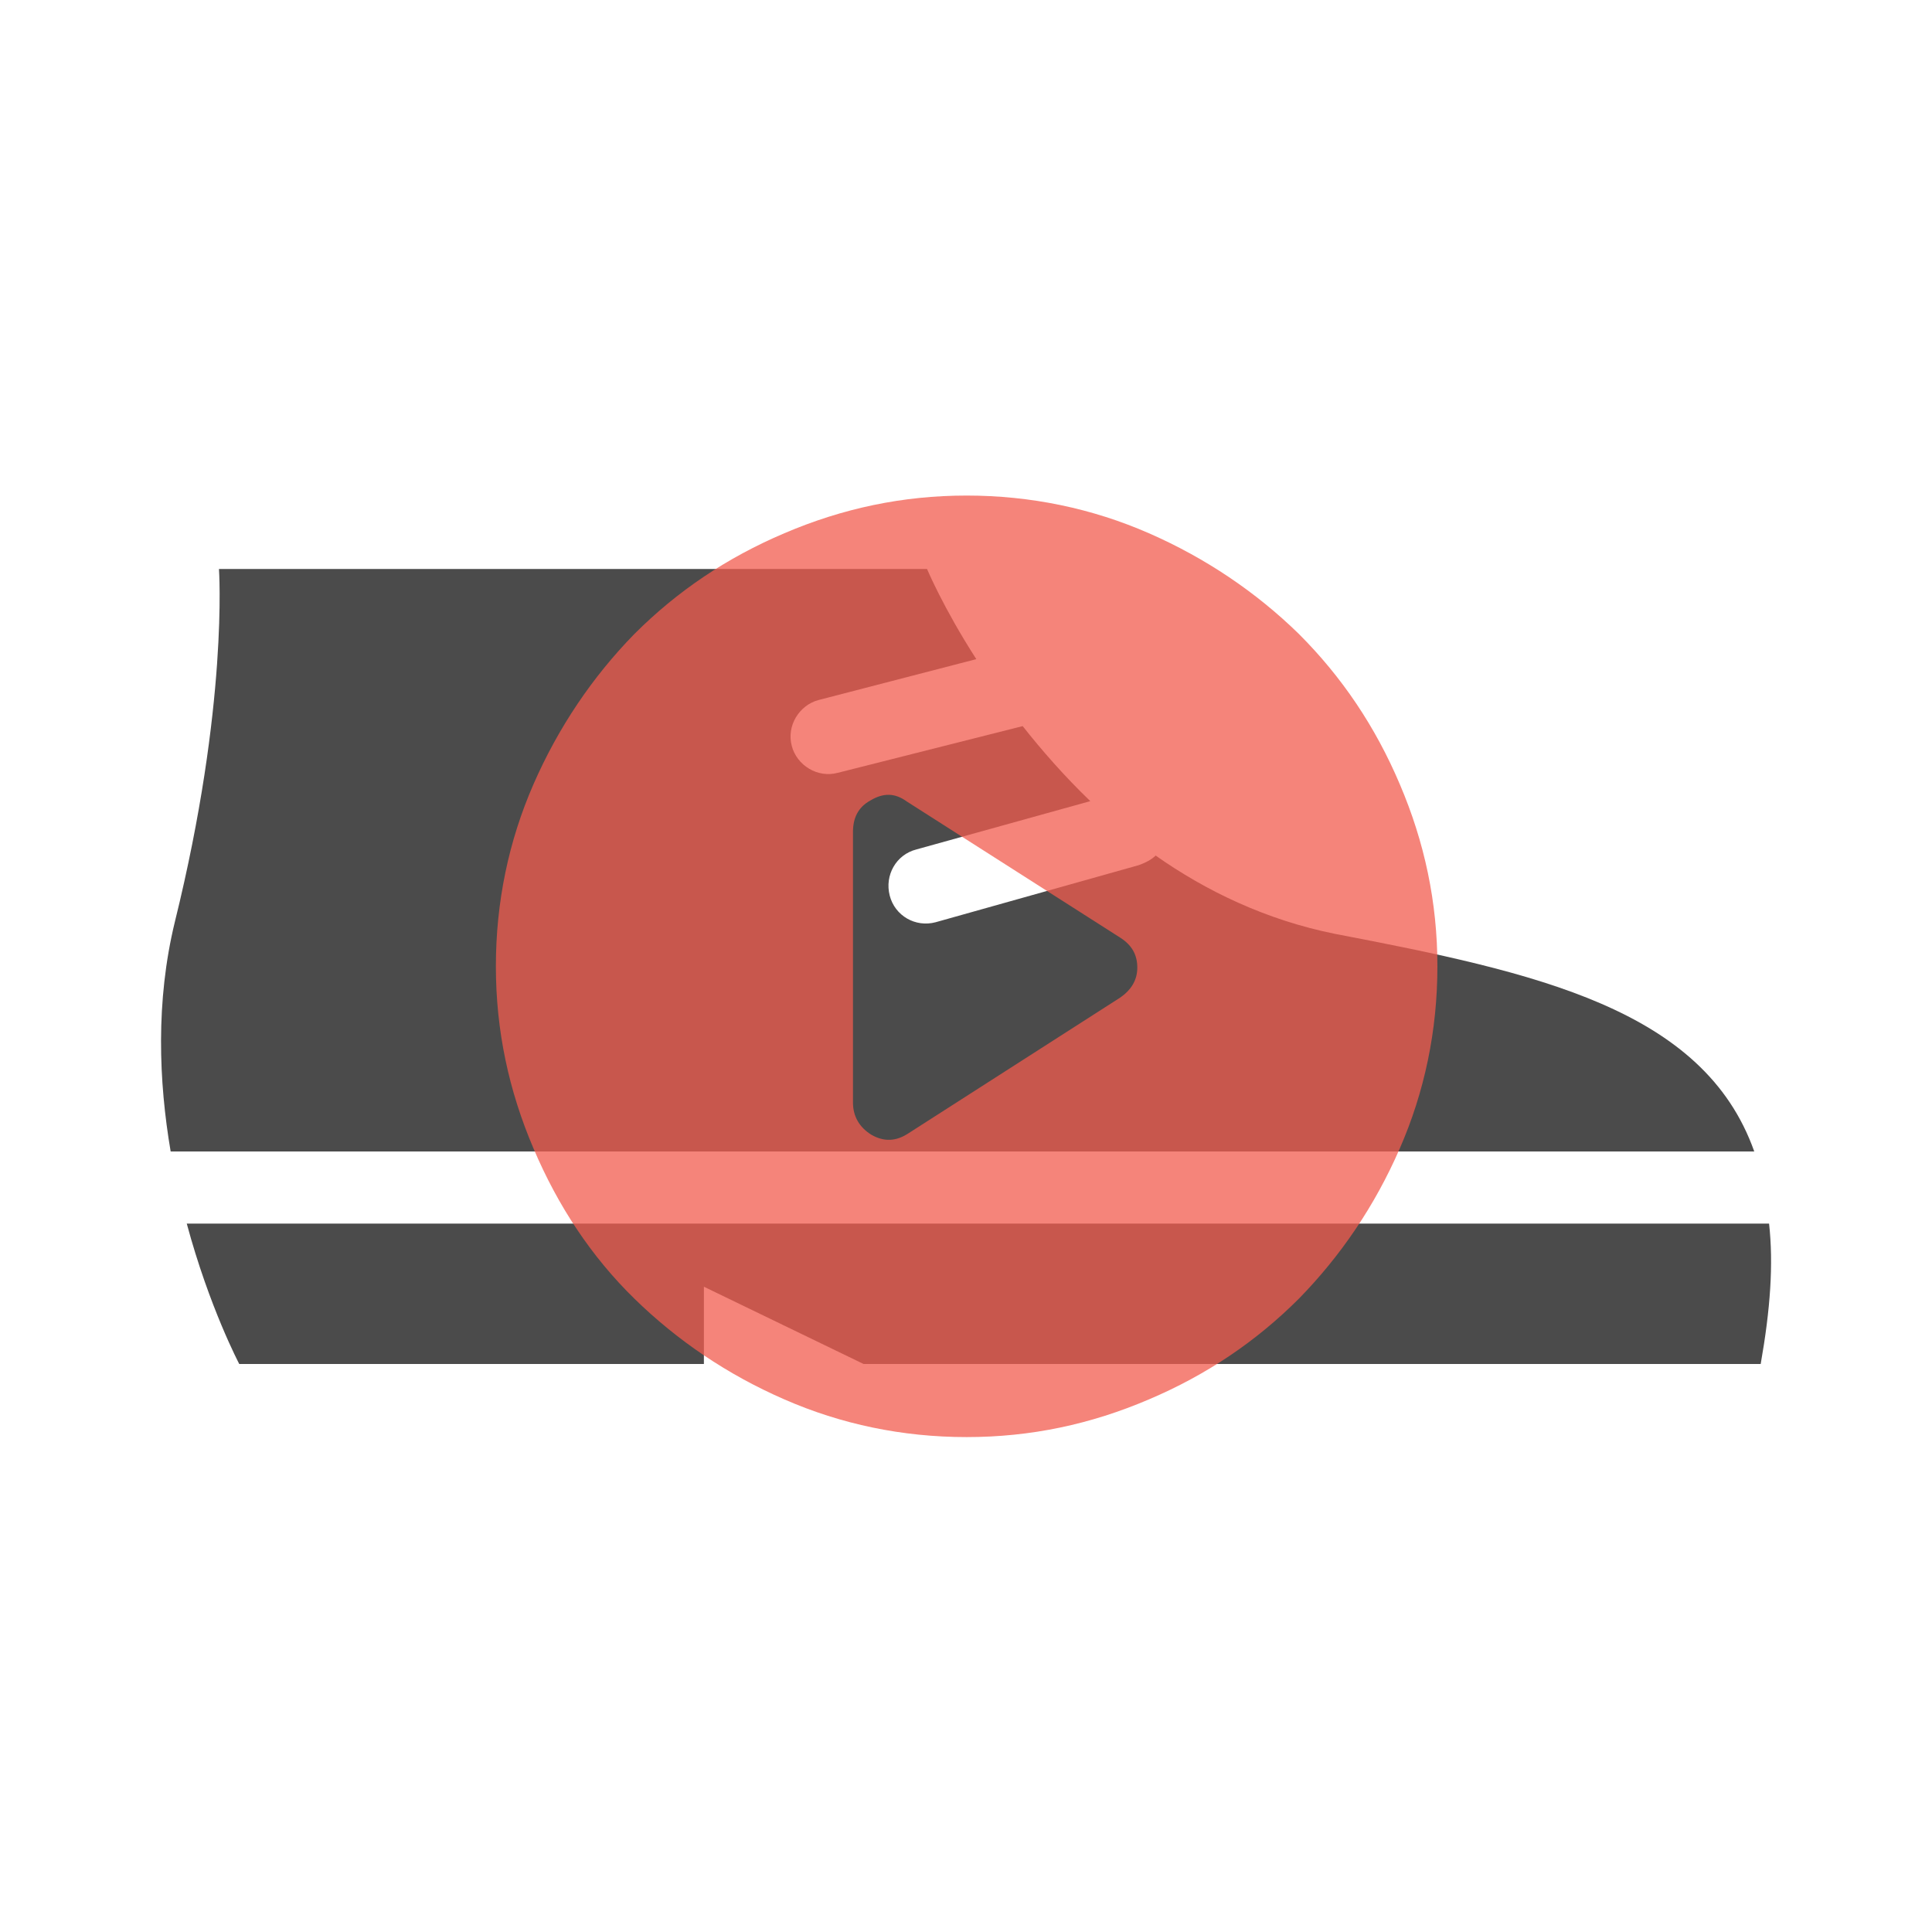 <?xml version="1.0" encoding="utf-8"?>
<!-- Generator: Adobe Illustrator 27.3.1, SVG Export Plug-In . SVG Version: 6.00 Build 0)  -->
<svg version="1.1" id="レイヤー_1" xmlns="http://www.w3.org/2000/svg" xmlns:xlink="http://www.w3.org/1999/xlink" x="0px"
	 y="0px" viewBox="0 0 600 600" style="enable-background:new 0 0 600 600;" xml:space="preserve">
<style type="text/css">
	.st0{fill:#4B4B4B;}
	.st1{opacity:0.75;fill:#F15B4E;enable-background:new    ;}
</style>
<g>
	<g>
		<path class="st0" d="M549.4,380H58c7,26,16.3,43.6,16.3,43.6h144.3v-24l49.6,24h278.6C549.8,406.6,550.8,392.6,549.4,380z"/>
		<path class="st0" d="M414.5,290c-21.3-4.3-40-13.3-55.6-24.3c-1.3,1.3-3.3,2.3-5.3,3l-63,17.7c-6.3,1.7-12.7-2-14.3-8.3
			s2-12.7,8.3-14.3l54-15c-8-7.7-15-15.7-21-23.3L260.2,240c-6.3,1.7-12.7-2.3-14.3-8.3c-1.7-6.3,2.3-12.7,8.3-14.3l49-12.7
			c-10.3-16-15.3-28-15.3-28H68c0,0,3,42-13.7,109.6c-6,24.7-5,49.6-1.3,71.3h491.8C529.1,313.3,477.1,302,414.5,290z"/>
	</g>
	<path class="st1" d="M264.9,258.4v84c0,4.3,2,7.7,5.7,10c4,2.3,7.7,2,11.3-0.3l66-42.3c3.3-2.3,5.3-5.3,5.3-9.3c0-4-1.7-7-5.3-9.3
		l-66.3-42.3c-3.7-2.7-7.3-2.7-11.3-0.3C266.5,250.7,264.9,254,264.9,258.4z M300.2,446.3c-20,0-39-4-56.6-11.7
		c-17.7-7.7-33.3-18.3-46.6-31.3c-13.3-13-23.7-28.7-31.3-46.6c-7.7-18-11.7-36.7-11.7-56.6c0-20,4-39,11.7-56.6
		s18.3-33.3,31.3-46.6c13.3-13.3,28.7-23.7,46.6-31.3c18-7.7,36.7-11.7,56.6-11.7s39,4,56.6,11.7s33.3,18.3,46.6,31.3
		c13.3,13.3,23.7,28.7,31.3,46.6c7.7,18,11.7,36.7,11.7,56.6c0,20-4,39-11.7,56.6c-7.7,17.7-18.3,33.3-31.3,46.6
		c-13.3,13.3-28.7,23.7-46.6,31.3C338.8,442.3,320.2,446.3,300.2,446.3z"/>
</g>
</svg>
